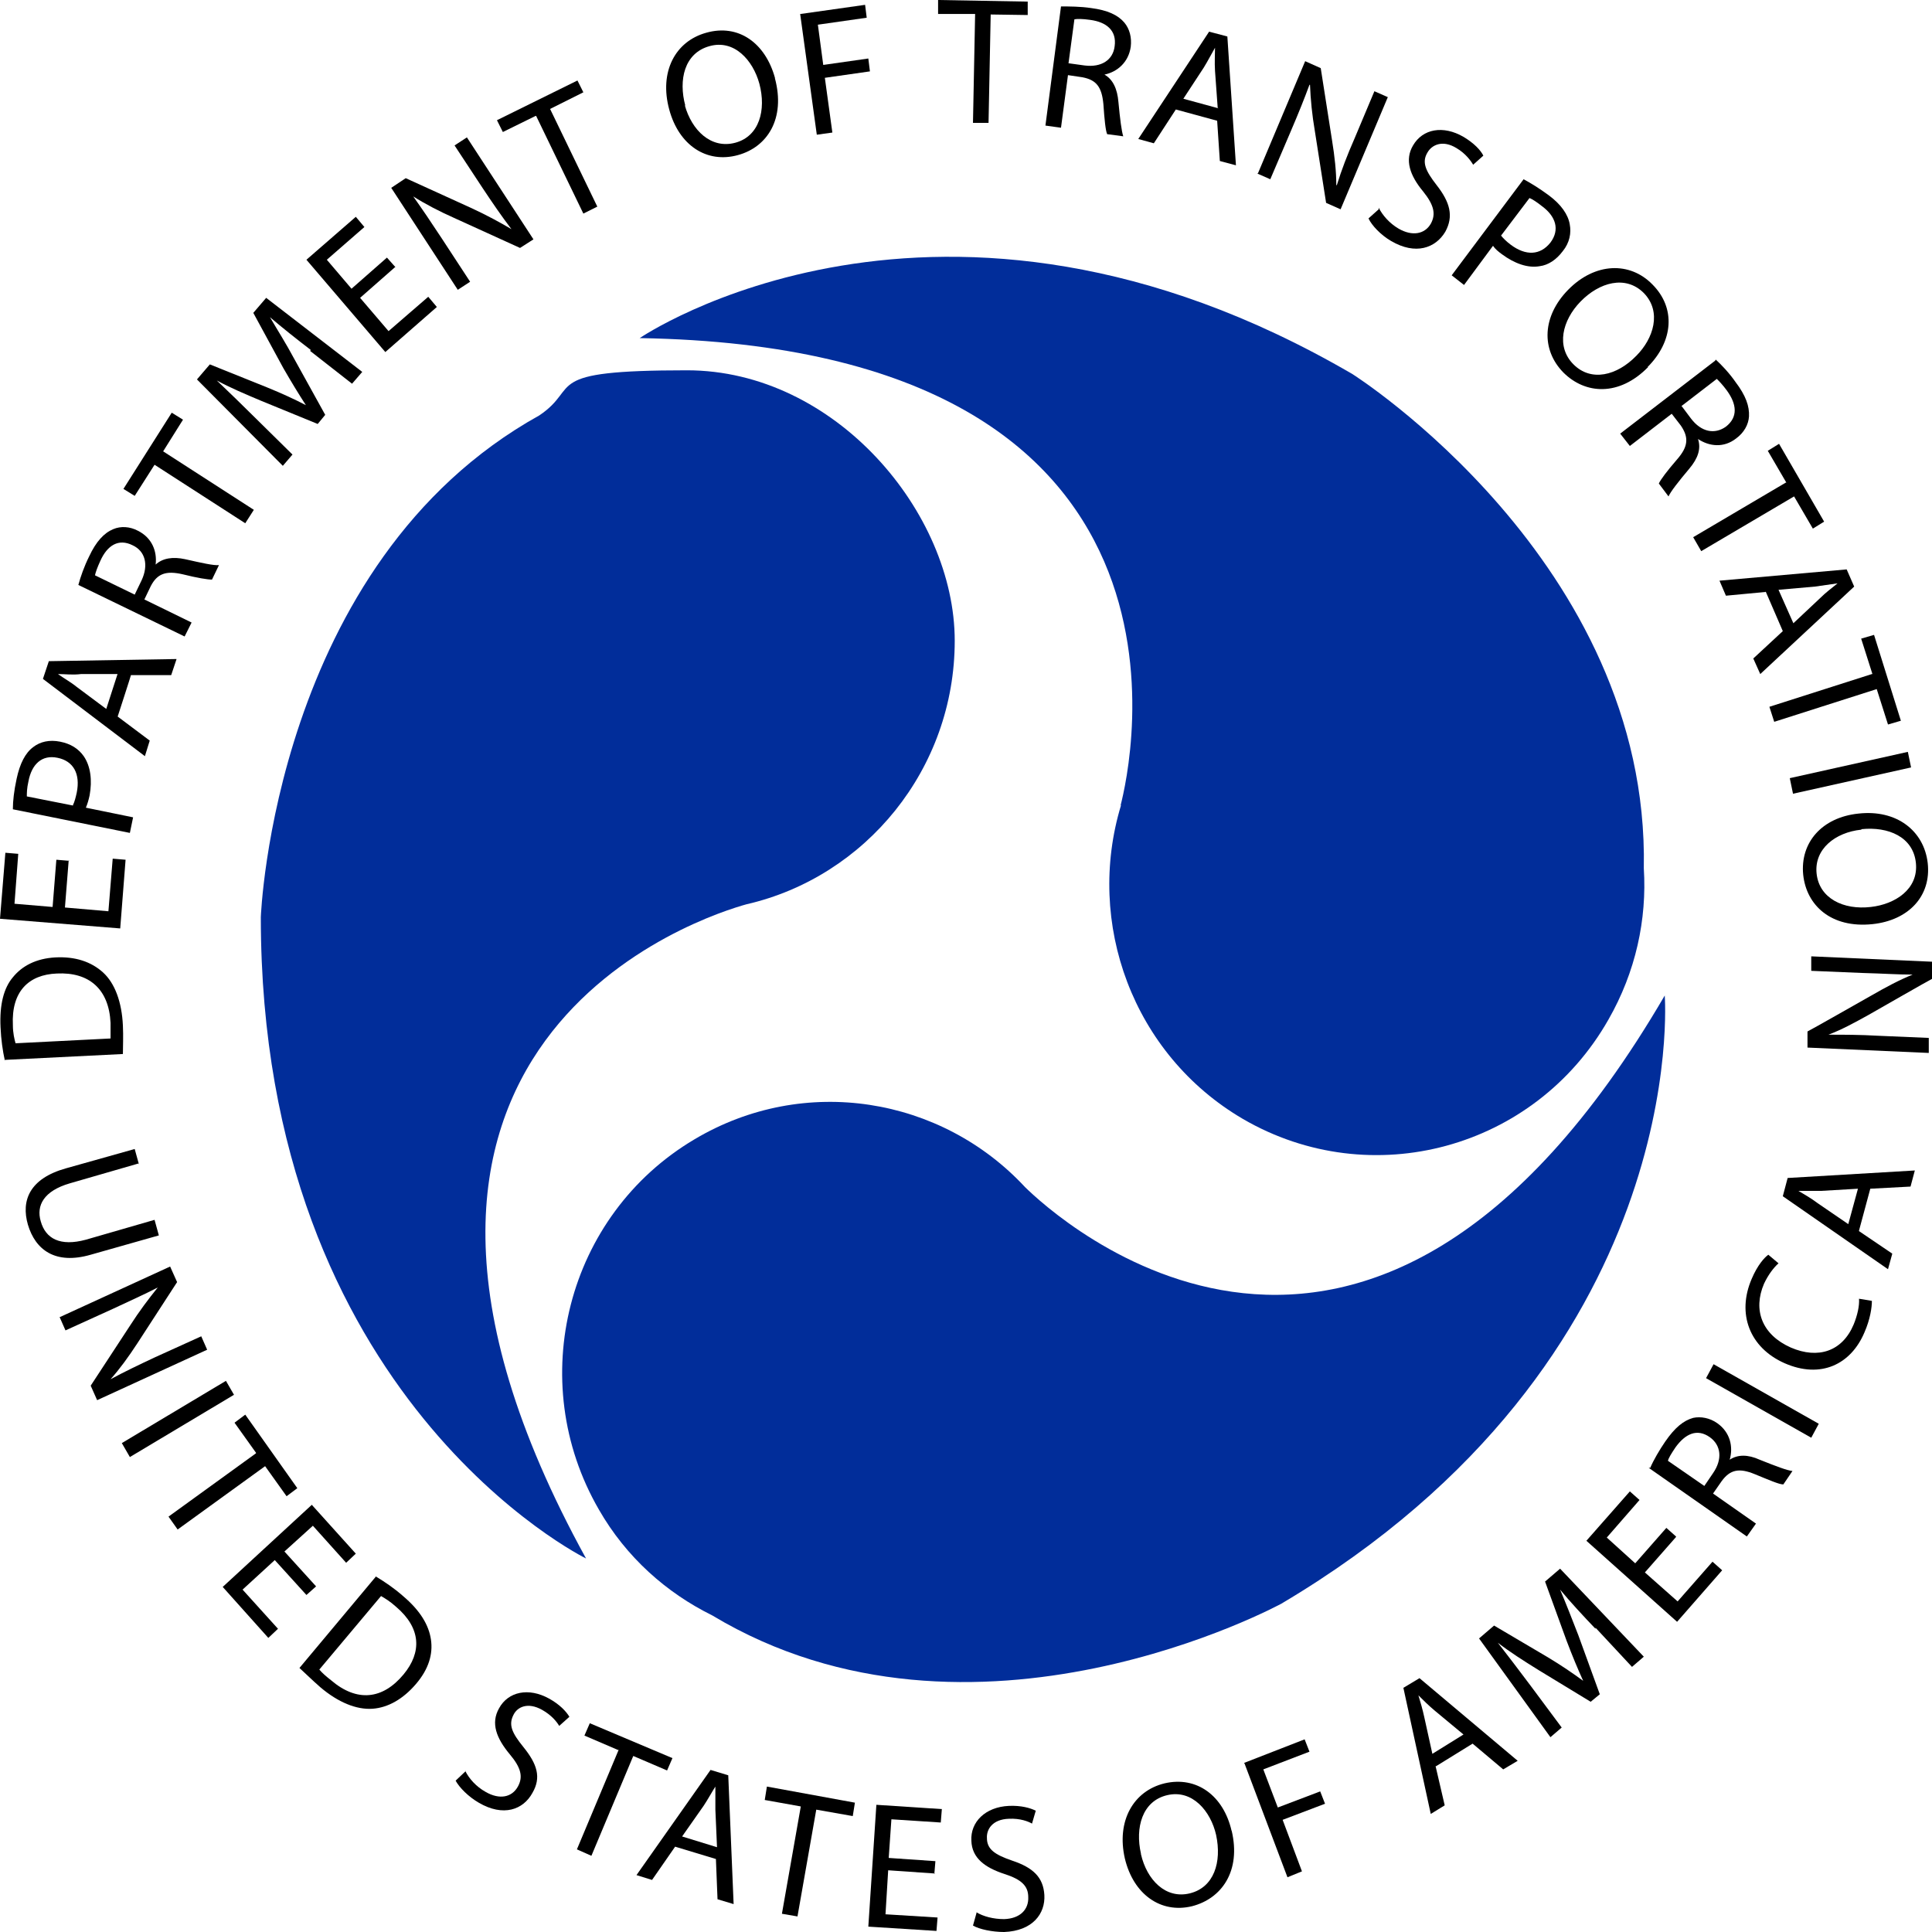 <?xml version="1.0" encoding="UTF-8"?>
<svg id="Layer_1" data-name="Layer 1" xmlns="http://www.w3.org/2000/svg" version="1.1" viewBox="0 0 360 360">
  <defs>
    <style>
      .cls-1 {
        fill: #000;
      }

      .cls-1, .cls-2 {
        stroke-width: 0px;
      }

      .cls-2 {
        fill: #012d9a;
      }
    </style>
  </defs>
  <path class="cls-2" d="M139.1,168.5c22.2-5.1,38.8-25.2,38.8-49.1s-22.3-50.4-49.9-50.4-19.6,3.1-27.5,8.4h0c-49.5,27.5-51.9,93.5-51.9,93.5,0,89.8,60.6,119.5,60.6,119.5-53.2-96.7,23-120,29.9-121.9Z"/>
  <path class="cls-2" d="M191,221.2c-15.6-16.8-41.1-21.1-61.6-8.9-23.8,14.1-31.7,45-17.8,69,5.1,8.9,12.6,15.5,21.1,19.7h0c48.6,29.2,106.1-2.2,106.1-2.2,76.7-45.5,71.4-113.3,71.4-113.3-55.6,95.3-114.1,40.7-119.2,35.7Z"/>
  <path class="cls-2" d="M208.9,150c-6.7,22,2.2,46.5,22.7,58.5,23.9,13.9,54.4,5.6,68.1-18.5,5.1-8.9,7.2-18.7,6.6-28.2h0c1.1-57.1-54.3-92.1-54.3-92.1-77-44.9-132.8-6.7-132.8-6.7,109.5,1.8,91.4,80.1,89.6,87.1Z"/>
  <g>
    <path class="cls-1" d="M25.8,216.8l-12.8,3.7c-4.8,1.4-6.3,4.1-5.4,7.1.9,3.2,3.6,4.7,8.4,3.4l12.8-3.7.8,2.9-12.7,3.6c-6.6,1.9-10.3-.9-11.7-5.6-1.3-4.5.3-8.6,7.1-10.5l12.8-3.6.8,2.9Z"/>
    <path class="cls-1" d="M11.2,245.4l20.5-9.4,1.3,2.9-7.4,11.4c-1.7,2.6-3.3,4.8-5,6.7h0c2.6-1.4,5.1-2.6,8.3-4.1l8.6-3.9,1.1,2.5-20.5,9.4-1.2-2.7,7.4-11.3c1.6-2.5,3.4-4.9,5.1-7h0c-2.5,1.3-5,2.4-8.4,4l-8.8,4-1.1-2.5Z"/>
    <path class="cls-1" d="M43.6,259.9l-19.4,11.6-1.5-2.6,19.4-11.6,1.5,2.6Z"/>
    <path class="cls-1" d="M47.7,270.7l-4-5.6,2-1.5,9.7,13.7-2,1.5-4-5.6-16.3,11.8-1.7-2.4,16.3-11.8Z"/>
    <path class="cls-1" d="M57.1,297.2l-5.9-6.5-6,5.5,6.6,7.3-1.8,1.7-8.5-9.5,16.6-15.3,8.2,9.1-1.8,1.7-6.2-6.9-5.3,4.8,5.9,6.5-1.8,1.6Z"/>
    <path class="cls-1" d="M70.1,293.8c1.5.9,3.3,2.1,5,3.6,3.2,2.7,4.8,5.4,5.2,8.1.4,2.7-.4,5.5-2.8,8.3-2.4,2.8-5.2,4.4-8.1,4.6-3,.2-6.4-1.2-9.7-4-1.6-1.4-2.8-2.6-3.9-3.6l14.3-17.1ZM59.5,311.1c.5.6,1.3,1.3,2.2,2,4.8,4.1,9.6,3.6,13.5-1.1,3.4-4.1,3.3-8.6-1.4-12.6-1.1-1-2.1-1.6-2.8-2l-11.5,13.7Z"/>
    <path class="cls-1" d="M86.7,330c.7,1.4,2,2.9,3.8,3.9,2.6,1.5,4.9,1,6-1,1-1.8.6-3.5-1.5-6-2.5-3-3.6-5.8-2-8.6,1.7-3.1,5.5-3.9,9.3-1.8,2,1.1,3.2,2.4,3.8,3.4l-1.9,1.7c-.4-.7-1.4-2-3.2-3-2.7-1.5-4.6-.5-5.3.9-1,1.9-.3,3.4,1.8,6,2.6,3.2,3.4,5.7,1.7,8.6-1.7,3.1-5.4,4.5-10,1.8-1.9-1.1-3.6-2.8-4.3-4.1l1.9-1.8Z"/>
    <path class="cls-1" d="M115.2,326.1l-6.3-2.7,1-2.3,15.4,6.5-1,2.3-6.3-2.7-7.8,18.6-2.7-1.2,7.8-18.6Z"/>
    <path class="cls-1" d="M125.8,344.1l-4.3,6.2-2.9-.9,13.8-19.6,3.3,1,1,24-3-.9-.3-7.5-7.6-2.3ZM133.6,344.1l-.3-6.9c0-1.6,0-3,0-4.3h0c-.7,1.1-1.4,2.4-2.2,3.6l-4,5.7,6.5,2Z"/>
    <path class="cls-1" d="M149.2,336.6l-6.7-1.2.4-2.5,16.4,3-.4,2.5-6.8-1.2-3.5,19.9-2.9-.5,3.5-19.9Z"/>
    <path class="cls-1" d="M174.2,349.1l-8.7-.6-.5,8.2,9.7.6-.2,2.5-12.7-.8,1.5-22.7,12.2.8-.2,2.5-9.2-.6-.5,7.2,8.7.6-.2,2.4Z"/>
    <path class="cls-1" d="M181.9,356.3c1.3.8,3.2,1.3,5.2,1.3,3-.1,4.6-1.8,4.5-4.1,0-2.1-1.3-3.3-4.4-4.3-3.7-1.2-6.1-3-6.2-6.2-.2-3.5,2.6-6.3,7-6.5,2.3-.1,4,.4,5,.9l-.7,2.4c-.7-.4-2.2-1-4.3-.9-3.1.1-4.2,2-4.1,3.6,0,2.1,1.5,3.1,4.7,4.2,3.9,1.3,5.8,3.1,6,6.4.2,3.5-2.2,6.7-7.5,6.9-2.2,0-4.6-.5-5.8-1.2l.7-2.5Z"/>
    <path class="cls-1" d="M229.5,341.1c1.8,7.6-1.9,12.7-7.4,14.1-5.8,1.4-10.9-2.2-12.5-8.9-1.6-7,1.6-12.6,7.4-14,6-1.4,11,2.3,12.5,8.9ZM212.6,345.5c1.1,4.8,4.6,8.4,9.1,7.3s6-5.8,4.9-10.9c-1-4.4-4.4-8.5-9.1-7.4-4.7,1.1-6,6.1-4.9,10.9Z"/>
    <path class="cls-1" d="M231.8,328.5l11.3-4.4.9,2.3-8.6,3.3,2.7,7.1,7.9-3,.9,2.3-7.9,3,3.6,9.6-2.7,1.1-8-21.2Z"/>
    <path class="cls-1" d="M267.5,329.1l1.7,7.3-2.6,1.6-5.1-23.5,3-1.8,18.3,15.4-2.7,1.6-5.7-4.8-6.8,4.2ZM272.7,323.2l-5.3-4.4c-1.2-1-2.2-2-3.1-2.9h0c.4,1.3.8,2.7,1.1,4.1l1.5,6.8,5.8-3.6Z"/>
    <path class="cls-1" d="M297.3,303.5c-2.2-2.3-4.8-5.1-6.6-7.3h0c1.1,2.6,2.2,5.4,3.4,8.5l4,11-1.7,1.4-9.7-5.9c-2.9-1.8-5.4-3.4-7.6-5.1h0c1.8,2.3,4,5.2,6.1,8l5.8,7.8-2.1,1.8-13.3-18.4,2.8-2.4,10,5.9c2.5,1.5,4.7,3,6.6,4.4h0c-1-2.2-2-4.6-3.1-7.5l-4-11,2.8-2.4,15.6,16.4-2.2,1.9-6.8-7.3Z"/>
    <path class="cls-1" d="M312.3,286.4l-5.8,6.6,6.1,5.4,6.5-7.4,1.8,1.6-8.4,9.6-16.9-15.1,8.1-9.2,1.8,1.6-6.1,7,5.3,4.8,5.8-6.6,1.8,1.6Z"/>
    <path class="cls-1" d="M307.5,273.5c.6-1.4,1.7-3.3,2.8-4.9,1.8-2.6,3.4-3.9,5.2-4.4,1.4-.3,3.1,0,4.5,1,2.4,1.7,3,4.4,2.3,6.8h0c1.5-1,3.4-1,5.6,0,3,1.2,5.1,2,6.1,2.1l-1.7,2.5c-.8,0-2.6-.8-5.3-1.9-2.9-1.2-4.6-.9-6.2,1.3l-1.6,2.3,8,5.6-1.7,2.4-18.3-12.8ZM317.5,277l1.7-2.5c1.8-2.6,1.5-5.2-.6-6.7-2.4-1.7-4.6-.6-6.4,1.9-.8,1.2-1.3,2-1.4,2.5l6.8,4.7Z"/>
    <path class="cls-1" d="M319.3,254.2l19.6,11.1-1.4,2.6-19.6-11.1,1.4-2.6Z"/>
    <path class="cls-1" d="M348.8,242.4c0,1.2-.3,3.4-1.4,5.9-2.5,5.9-8.1,8.7-14.9,5.7-6.5-2.9-8.9-9.2-6.1-15.7,1.1-2.6,2.4-4,3.1-4.5l1.9,1.6c-.9.8-1.9,2.1-2.7,3.8-2.1,4.9-.4,9.5,5,11.9,5.1,2.2,9.6.7,11.7-4.3.7-1.7,1.1-3.5,1-4.8l2.4.4Z"/>
    <path class="cls-1" d="M346.4,229.4l6.2,4.2-.8,2.9-19.6-13.6.9-3.4,23.7-1.4-.8,3-7.5.4-2.1,7.8ZM346.2,221.5l-6.8.4c-1.5,0-2.9,0-4.3,0h0c1.2.7,2.4,1.4,3.6,2.3l5.7,3.9,1.8-6.6Z"/>
  </g>
  <g>
    <path class="cls-1" d="M.9,197.6c-.4-1.8-.7-3.9-.8-6.2-.2-4.2.6-7.3,2.3-9.3,1.7-2.1,4.3-3.5,7.9-3.7,3.7-.2,6.7.8,8.9,2.8,2.2,2,3.5,5.5,3.7,9.9.1,2.1,0,3.8,0,5.3l-22.1,1.1ZM20.6,193.6c0-.7,0-1.8,0-3-.3-6.3-4-9.5-10-9.2-5.3.2-8.5,3.4-8.2,9.6,0,1.5.3,2.7.5,3.4l17.8-.9Z"/>
    <path class="cls-1" d="M12.8,160.3l-.7,8.8,8.1.7.8-9.8,2.4.2-1,12.8-22.4-1.8,1-12.3,2.4.2-.7,9.3,7.1.6.7-8.8,2.4.2Z"/>
    <path class="cls-1" d="M2.4,150.7c0-1.4.2-3.3.7-5.6.6-2.8,1.6-4.8,3.1-5.9,1.3-1,3-1.4,5-1,2,.4,3.4,1.3,4.4,2.7,1.3,1.9,1.6,4.5,1.1,7.3-.2.9-.4,1.6-.7,2.3l8.8,1.8-.6,2.9-21.8-4.4ZM13.6,150c.3-.6.5-1.4.7-2.3.7-3.5-.6-5.9-3.6-6.5-2.9-.6-4.8,1.2-5.4,4.4-.3,1.3-.3,2.2-.3,2.8l8.6,1.7Z"/>
    <path class="cls-1" d="M21.9,133.5l6,4.5-.9,2.9-19-14.4,1.1-3.3,23.8-.4-1,3h-7.5c0,.1-2.5,7.8-2.5,7.8ZM22,125.6h-6.9c-1.6.2-2.9,0-4.3,0h0c1.1.8,2.4,1.5,3.5,2.4l5.5,4.1,2.1-6.5Z"/>
    <path class="cls-1" d="M14.6,109c.4-1.5,1.1-3.5,2-5.3,1.3-2.8,2.8-4.4,4.5-5.1,1.4-.6,3.1-.5,4.6.3,2.6,1.3,3.6,3.8,3.3,6.3h0c1.3-1.2,3.2-1.5,5.5-1,3.1.7,5.3,1.2,6.3,1.1l-1.3,2.7c-.8,0-2.7-.3-5.5-1-3.1-.7-4.7-.1-5.9,2.2l-1.2,2.5,8.8,4.3-1.3,2.6-20-9.7ZM25.1,110.8l1.3-2.7c1.3-2.8.7-5.4-1.7-6.5-2.6-1.3-4.7,0-6,2.9-.6,1.3-.9,2.2-1,2.7l7.4,3.6Z"/>
    <path class="cls-1" d="M28.8,86.6l-3.7,5.8-2.1-1.3,9-14.2,2.1,1.3-3.7,5.9,16.9,10.9-1.6,2.5-16.9-10.9Z"/>
    <path class="cls-1" d="M57.9,65.2c-2.5-1.9-5.5-4.3-7.6-6.1h0c1.4,2.4,3,4.9,4.6,7.9l5.7,10.3-1.4,1.7-10.5-4.3c-3.1-1.3-5.9-2.5-8.3-3.8h0c2.1,2,4.8,4.6,7.2,7l6.9,6.8-1.8,2.1-16-16.1,2.4-2.8,10.7,4.3c2.7,1.1,5.1,2.2,7.2,3.3h0c-1.3-2-2.7-4.3-4.2-6.9l-5.6-10.3,2.4-2.8,17.9,13.8-1.9,2.2-7.8-6.1Z"/>
    <path class="cls-1" d="M73.7,49.7l-6.6,5.8,5.3,6.2,7.4-6.4,1.6,1.9-9.6,8.4-14.7-17.2,9.2-8,1.6,1.9-7,6.1,4.6,5.4,6.6-5.8,1.6,1.8Z"/>
    <path class="cls-1" d="M85.3,54l-12.4-19,2.7-1.8,12.3,5.6c2.8,1.3,5.2,2.6,7.4,3.9h0c-1.9-2.5-3.4-4.7-5.4-7.7l-5.2-7.9,2.3-1.5,12.4,19-2.5,1.6-12.3-5.6c-2.7-1.2-5.4-2.6-7.6-4h0c1.7,2.4,3.2,4.6,5.3,7.8l5.3,8.1-2.3,1.5Z"/>
    <path class="cls-1" d="M99.8,21.6l-6.1,3-1.1-2.2,15-7.4,1.1,2.2-6.2,3.1,8.8,18.2-2.6,1.3-8.8-18.2Z"/>
    <path class="cls-1" d="M144.4,14.6c2,7.5-1.4,12.8-6.9,14.3-5.8,1.6-11-1.8-12.8-8.5-1.9-7,1.1-12.7,6.9-14.3,6-1.7,11,1.9,12.8,8.4ZM127.6,19.6c1.3,4.7,4.9,8.2,9.4,7s5.8-6.1,4.5-11c-1.2-4.4-4.7-8.3-9.3-7-4.7,1.3-5.8,6.3-4.5,11.1Z"/>
    <path class="cls-1" d="M149.2,2.6l12-1.7.3,2.4-9.1,1.3,1,7.5,8.4-1.2.3,2.4-8.4,1.2,1.4,10.2-2.9.4-3.1-22.5Z"/>
    <path class="cls-1" d="M181.6,2.6h-6.8c0-.1,0-2.6,0-2.6l16.7.3v2.5s-6.9-.1-6.9-.1l-.4,20.2h-2.9c0,0,.4-20.3.4-20.3Z"/>
    <path class="cls-1" d="M197.7,1.2c1.5,0,3.6,0,5.6.3,3.1.4,5,1.3,6.2,2.7,1,1.2,1.4,2.8,1.2,4.5-.4,2.9-2.5,4.7-4.9,5.2h0c1.6.9,2.4,2.7,2.6,5.1.3,3.2.6,5.5.9,6.4l-3-.4c-.3-.7-.5-2.7-.7-5.6-.3-3.2-1.3-4.5-3.9-5l-2.7-.4-1.3,9.8-2.9-.4,2.9-22.2ZM199.2,11.8l2.9.4c3.1.4,5.3-1,5.6-3.6.4-2.9-1.5-4.5-4.6-4.9-1.4-.2-2.4-.2-2.9-.1l-1.1,8.2Z"/>
    <path class="cls-1" d="M219.1,20.4l-4.1,6.3-2.9-.8,13.2-20,3.4.9,1.6,24-3-.8-.5-7.5-7.7-2.1ZM226.9,20.1l-.5-6.9c-.1-1.6,0-3,0-4.3h0c-.7,1.2-1.3,2.4-2.1,3.7l-3.8,5.8,6.6,1.8Z"/>
    <path class="cls-1" d="M234.4,32.3l8.8-20.9,2.9,1.3,2.1,13.4c.5,3.1.8,5.8.8,8.4h.1c.9-2.9,1.9-5.5,3.3-8.7l3.7-8.8,2.5,1.1-8.8,20.9-2.7-1.2-2.1-13.4c-.5-2.9-.8-5.9-.9-8.6h-.1c-1,2.7-2,5.2-3.5,8.7l-3.8,8.9-2.5-1.1Z"/>
    <path class="cls-1" d="M256.9,38.7c.7,1.4,2,2.9,3.7,3.9,2.6,1.5,4.9,1,6-.9,1-1.8.6-3.5-1.4-6-2.5-3-3.5-5.9-1.9-8.6,1.8-3.1,5.6-3.8,9.4-1.6,2,1.2,3.2,2.5,3.7,3.5l-1.9,1.7c-.4-.7-1.4-2.1-3.1-3.1-2.6-1.6-4.6-.6-5.4.8-1.1,1.8-.4,3.4,1.7,6.1,2.5,3.2,3.2,5.8,1.6,8.7-1.8,3-5.5,4.4-10.1,1.7-1.9-1.1-3.6-2.9-4.2-4.2l1.9-1.7Z"/>
    <path class="cls-1" d="M283.9,33.4c1.3.7,2.8,1.6,4.7,3,2.3,1.7,3.6,3.6,3.9,5.4.3,1.6,0,3.4-1.3,5-1.2,1.6-2.7,2.6-4.3,2.8-2.2.4-4.7-.5-7-2.2-.7-.5-1.3-1-1.7-1.6l-5.4,7.3-2.3-1.8,13.4-17.9ZM279.7,43.9c.4.5,1,1.1,1.8,1.7,2.8,2.1,5.5,2,7.4-.4,1.8-2.4,1-4.9-1.6-6.8-1-.8-1.8-1.3-2.3-1.5l-5.3,7Z"/>
    <path class="cls-1" d="M307.1,68.4c-5.4,5.5-11.7,5.1-15.8,1-4.2-4.3-3.9-10.5.9-15.4,5-5.1,11.5-5.3,15.7-1,4.4,4.4,3.9,10.6-.9,15.4ZM294.5,56.2c-3.4,3.5-4.6,8.4-1.3,11.7,3.3,3.3,8.1,2.1,11.7-1.6,3.2-3.2,4.8-8.2,1.4-11.7-3.4-3.4-8.3-2-11.8,1.6Z"/>
    <path class="cls-1" d="M319.7,67c1.1,1,2.6,2.6,3.7,4.2,1.9,2.5,2.6,4.5,2.5,6.4-.1,1.5-.9,3-2.4,4.1-2.3,1.8-5,1.5-7.1.1h0c.6,1.8,0,3.6-1.6,5.5-2.1,2.5-3.5,4.3-3.9,5.2l-1.8-2.4c.3-.7,1.5-2.3,3.4-4.5,2.1-2.4,2.2-4.1.7-6.3l-1.7-2.2-7.8,6-1.8-2.3,17.7-13.6ZM313.3,75.6l1.8,2.4c1.9,2.5,4.4,3,6.5,1.5,2.3-1.8,2-4.2.2-6.7-.8-1.1-1.5-1.8-1.9-2.2l-6.5,5Z"/>
    <path class="cls-1" d="M332.9,90l-3.5-6,2.1-1.3,8.4,14.5-2.1,1.3-3.5-6-17.3,10.2-1.5-2.6,17.3-10.2Z"/>
    <path class="cls-1" d="M329,110.3l-7.4.7-1.2-2.8,23.7-2.1,1.4,3.2-17.5,16.3-1.3-2.9,5.5-5.1-3.2-7.4ZM334.1,116.2l5-4.7c1.1-1.1,2.2-1.9,3.3-2.8h0c-1.3.2-2.7.4-4.2.6l-6.8.6,2.8,6.3Z"/>
    <path class="cls-1" d="M348.9,125.6l-2.1-6.6,2.4-.7,5,16-2.4.7-2.1-6.6-19.1,6.1-.9-2.8,19.1-6.1Z"/>
    <path class="cls-1" d="M356.1,143l-22,4.9-.6-2.9,22-4.9.6,2.9Z"/>
    <path class="cls-1" d="M348.9,172.2c-7.7.8-12.3-3.5-12.9-9.2-.6-6,3.5-10.7,10.3-11.4,7.1-.8,12.2,3.2,12.9,9.2.7,6.2-3.6,10.7-10.3,11.4ZM346.8,154.6c-4.8.5-8.8,3.6-8.3,8.2.5,4.6,5,6.8,10.1,6.2,4.5-.5,8.9-3.3,8.4-8.2-.5-4.9-5.2-6.8-10.1-6.3Z"/>
    <path class="cls-1" d="M337.5,178.2l22.5,1v3.2c-.1,0-11.8,6.7-11.8,6.7-2.7,1.5-5.1,2.8-7.5,3.7h0c3,0,5.8,0,9.3.2l9.4.4v2.8c-.1,0-22.6-1-22.6-1v-3c.1,0,11.9-6.7,11.9-6.7,2.6-1.5,5.2-2.9,7.7-3.9h0c-2.8,0-5.5-.2-9.3-.3l-9.6-.4v-2.8Z"/>
  </g>
</svg>